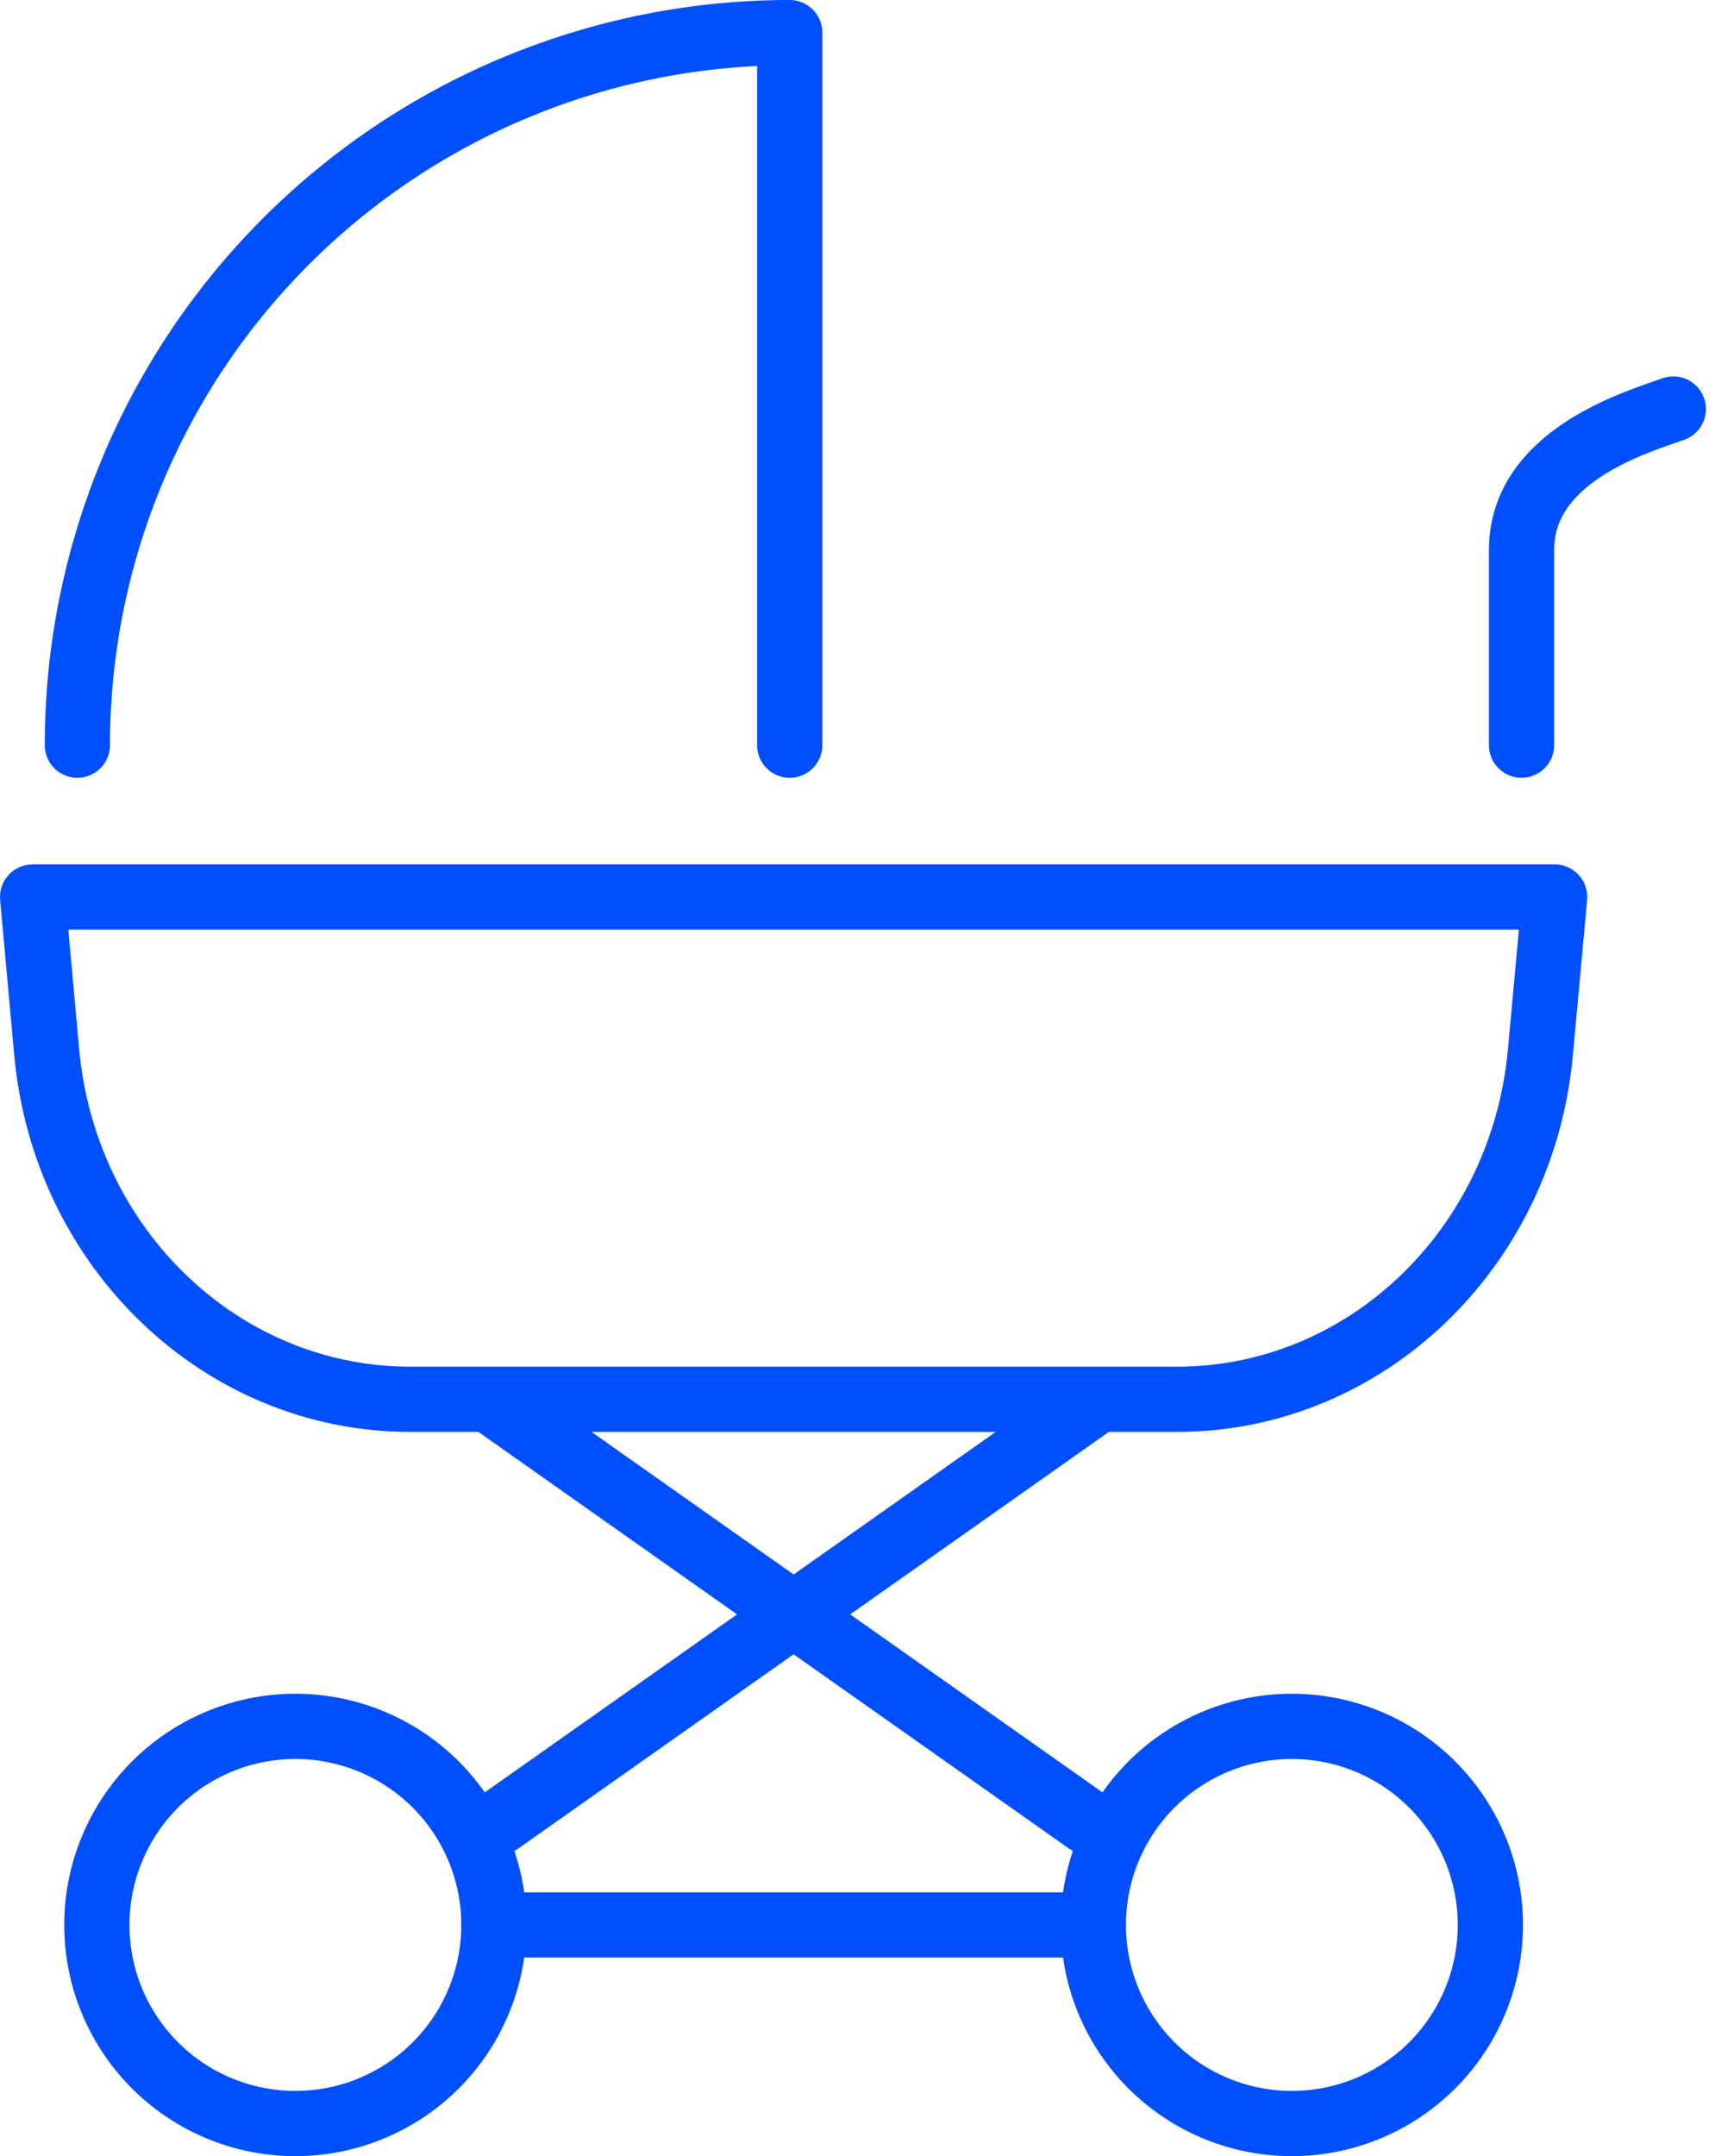 <svg xmlns="http://www.w3.org/2000/svg" width="65.742" height="82.63" viewBox="0 0 65.742 82.63">
  <g id="グループ_24400" data-name="グループ 24400" transform="translate(-707.714 -2582.714)">
    <path id="パス_148860" data-name="パス 148860" d="M46.871,73.977h-29.4c-7.213,0-13.245-5.762-13.932-13.31L3,54.728H61.345L60.8,60.667C60.116,68.215,54.084,73.977,46.871,73.977Z" transform="translate(705.964 2562.362)" fill="none" stroke="#004ffe" stroke-linecap="round" stroke-linejoin="round" stroke-width="2.5"/>
    <path id="パス_148861" data-name="パス 148861" d="M22.065,111.97a7.61,7.61,0,1,1-7.61-7.61A7.61,7.61,0,0,1,22.065,111.97Z" transform="translate(704.582 2544.514)" fill="none" stroke="#004ffe" stroke-linecap="round" stroke-linejoin="round" stroke-width="2.5"/>
    <path id="パス_148862" data-name="パス 148862" d="M81.715,111.97a7.61,7.61,0,1,1-7.61-7.61A7.61,7.61,0,0,1,81.715,111.97Z" transform="translate(683.13 2544.514)" fill="none" stroke="#004ffe" stroke-linecap="round" stroke-linejoin="round" stroke-width="2.5"/>
    <line id="線_1273" data-name="線 1273" x2="22.979" transform="translate(726.645 2656.484)" fill="none" stroke="#004ffe" stroke-linecap="round" stroke-linejoin="round" stroke-width="2.5"/>
    <line id="線_1274" data-name="線 1274" y1="15.892" x2="22.532" transform="translate(726.869 2636.637)" fill="none" stroke="#004ffe" stroke-linecap="round" stroke-linejoin="round" stroke-width="2.5"/>
    <line id="線_1275" data-name="線 1275" x1="22.532" y1="15.892" transform="translate(726.871 2636.637)" fill="none" stroke="#004ffe" stroke-linecap="round" stroke-linejoin="round" stroke-width="2.5"/>
    <path id="パス_148863" data-name="パス 148863" d="M5.68,30.307A27.307,27.307,0,0,1,32.987,3V30.307" transform="translate(705 2580.964)" fill="none" stroke="#004ffe" stroke-linecap="round" stroke-linejoin="round" stroke-width="2.5"/>
    <path id="パス_148864" data-name="パス 148864" d="M92.126,38.405V30.923c0-3.6,4.384-4.891,5.819-5.4" transform="translate(673.914 2572.866)" fill="none" stroke="#004ffe" stroke-linecap="round" stroke-linejoin="round" stroke-width="2.5"/>
  </g>
</svg>
